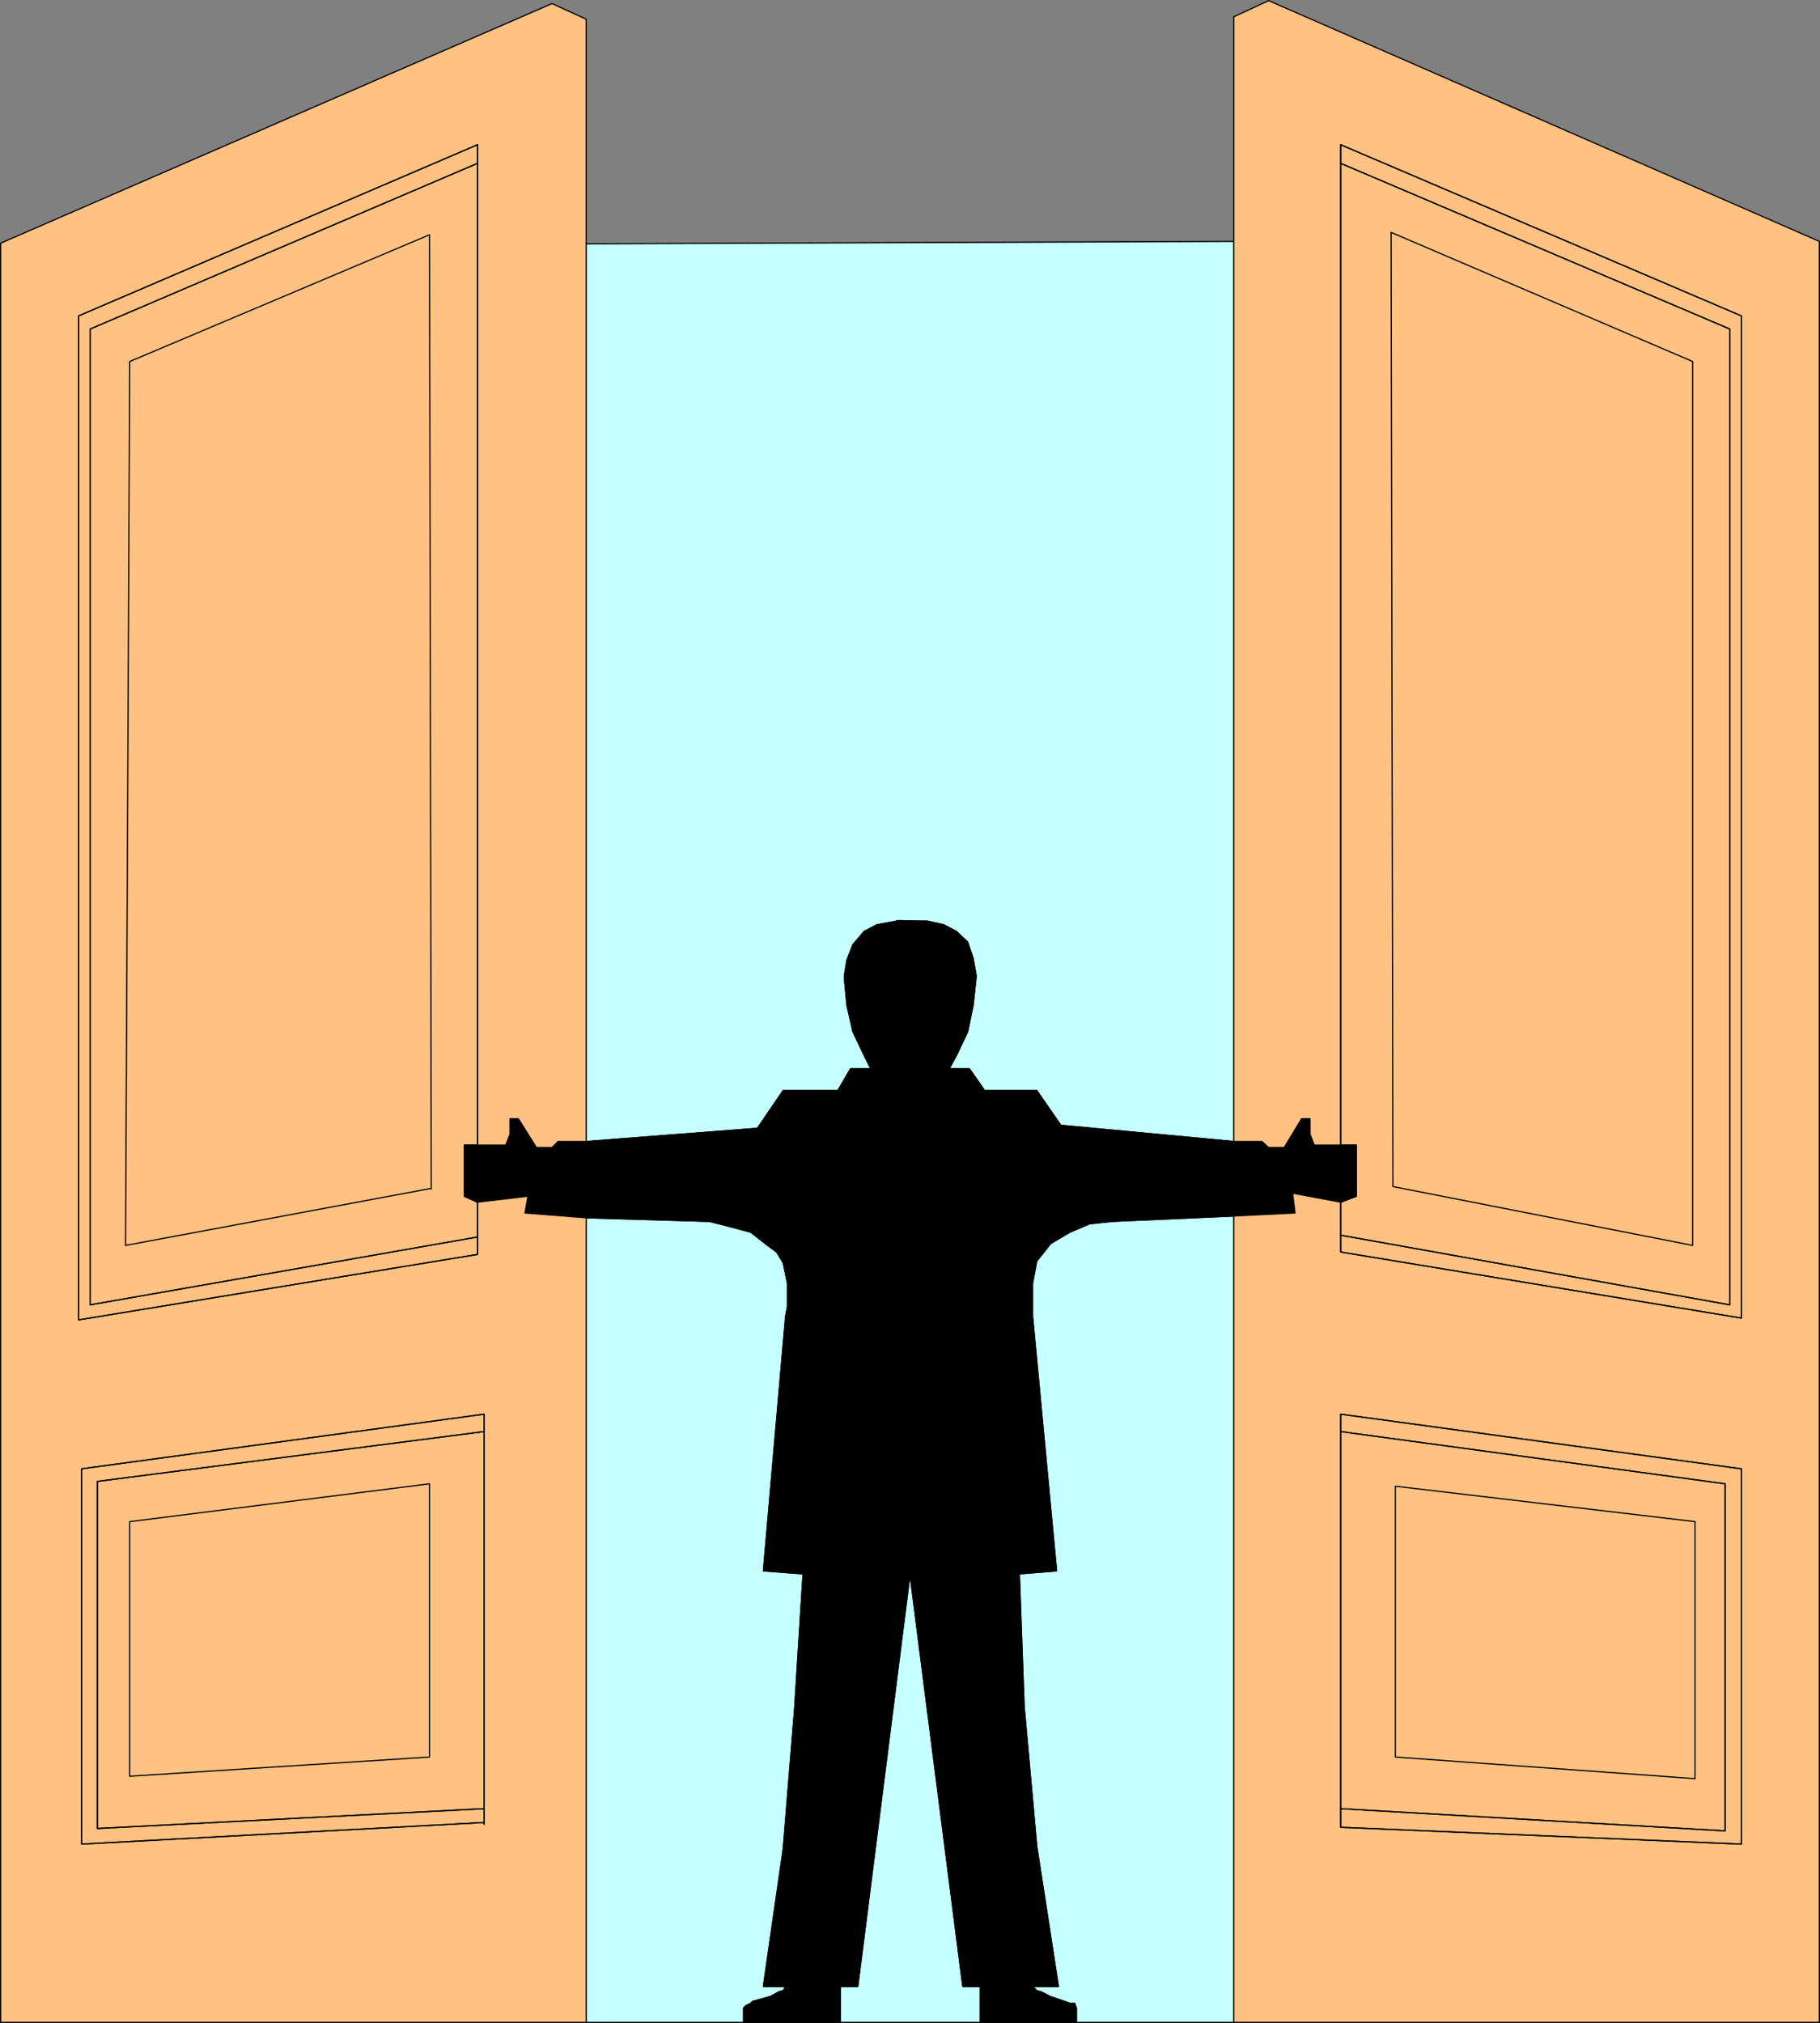 <?xml version="1.0" encoding="UTF-8" standalone="no"?>
<svg
   version="1.0"
   width="129.553mm"
   height="144.015mm"
   id="svg38"
   sodipodi:docname="Adjourn.wmf"
   xmlns:inkscape="http://www.inkscape.org/namespaces/inkscape"
   xmlns:sodipodi="http://sodipodi.sourceforge.net/DTD/sodipodi-0.dtd"
   xmlns="http://www.w3.org/2000/svg"
   xmlns:svg="http://www.w3.org/2000/svg">
  <rect width="100%" height="100%" fill="#808080" stroke="none"/>
  <sodipodi:namedview
     id="namedview38"
     pagecolor="#ffffff"
     bordercolor="#000000"
     borderopacity="0.25"
     inkscape:showpageshadow="2"
     inkscape:pageopacity="0.0"
     inkscape:pagecheckerboard="0"
     inkscape:deskcolor="#d1d1d1"
     inkscape:document-units="mm" />
  <defs
     id="defs1">
    <pattern
       id="WMFhbasepattern"
       patternUnits="userSpaceOnUse"
       width="6"
       height="6"
       x="0"
       y="0" />
  </defs>
  <path
     style="fill:#c5ffff;fill-opacity:1;fill-rule:evenodd;stroke:none"
     d="M 200.061,544.146 H 157.721 V 327.651 l 33.128,0.969 5.171,1.292 5.979,1.616 4.525,3.554 2.424,1.777 1.778,2.908 1.131,5.493 v 6.301 l -0.485,2.585 -5.979,68.503 10.666,0.808 -2.262,36.19 -3.07,37.806 -5.333,36.998 h 5.979 l -0.646,1.131 -1.131,0.323 -2.424,1.293 -4.686,1.293 -0.485,0.485 -1.293,0.646 -0.646,0.646 v 3.878 z"
     id="path1" />
  <path
     style="fill:none;stroke:#000000;stroke-width:0.323px;stroke-linecap:round;stroke-linejoin:round;stroke-miterlimit:4;stroke-dasharray:none;stroke-opacity:1"
     d="M 200.061,544.146 H 157.721 V 327.651 l 33.128,0.969 5.171,1.292 5.979,1.616 4.525,3.554 2.424,1.777 1.778,2.908 1.131,5.493 v 6.301 l -0.485,2.585 -5.979,68.503 10.666,0.808 -2.262,36.19 -3.07,37.806 -5.333,36.998 h 5.979 l -0.646,1.131 -1.131,0.323 -2.424,1.293 -4.686,1.293 -0.485,0.485 -1.293,0.646 -0.646,0.646 v 3.878 0"
     id="path2" />
  <path
     style="fill:#c5ffff;fill-opacity:1;fill-rule:evenodd;stroke:none"
     d="M 331.926,544.146 V 327.166 l -32.805,1.454 -5.979,0.646 -5.333,2.262 -5.171,3.07 -1.778,2.262 -1.939,2.423 -1.131,5.978 v 8.886 l 6.464,68.503 -10.019,0.808 1.293,35.706 3.394,37.644 5.818,37.644 h -6.949 l 1.131,1.131 1.131,0.323 2.586,1.293 5.171,1.777 h 1.293 l 0.485,1.293 v 3.878 z"
     id="path3" />
  <path
     style="fill:none;stroke:#000000;stroke-width:0.323px;stroke-linecap:round;stroke-linejoin:round;stroke-miterlimit:4;stroke-dasharray:none;stroke-opacity:1"
     d="M 331.926,544.146 V 327.166 l -32.805,1.454 -5.979,0.646 -5.333,2.262 -5.171,3.07 -1.778,2.262 -1.939,2.423 -1.131,5.978 v 8.886 l 6.464,68.503 -10.019,0.808 1.293,35.706 3.394,37.644 5.818,37.644 h -6.949 l 1.131,1.131 1.131,0.323 2.586,1.293 5.171,1.777 h 1.293 l 0.485,1.293 v 3.878 h 42.339 v 0"
     id="path4" />
  <path
     style="fill:#c5ffff;fill-opacity:1;fill-rule:evenodd;stroke:none"
     d="m 263.731,544.146 v -9.694 h -4.686 L 244.824,423.458 230.765,534.452 h -4.686 v 9.694 z"
     id="path5" />
  <path
     style="fill:none;stroke:#000000;stroke-width:0.323px;stroke-linecap:round;stroke-linejoin:round;stroke-miterlimit:4;stroke-dasharray:none;stroke-opacity:1"
     d="m 263.731,544.146 v -9.694 h -4.686 L 244.824,423.458 230.765,534.452 h -4.686 v 9.694 h 37.653 v 0"
     id="path6" />
  <path
     style="fill:#c5ffff;fill-opacity:1;fill-rule:evenodd;stroke:none"
     d="M 331.926,64.949 V 307.132 l -46.541,-4.362 -6.464,-9.371 H 264.862 l -4.04,-5.816 h -5.494 l 1.939,-3.554 3.07,-6.463 1.454,-7.109 0.808,-7.432 v -0.646 l -0.808,-4.524 -1.454,-4.362 -3.07,-2.908 -3.394,-1.777 -4.363,-0.969 h -8.242 l -5.333,0.969 -3.394,1.777 -3.07,3.554 -1.616,4.201 -0.646,4.039 v 1.131 l 0.646,6.947 1.616,7.109 3.07,6.463 1.778,3.554 h -5.494 l -3.394,5.816 h -14.706 l -6.949,10.178 -46.056,3.554 V 65.595 Z"
     id="path7" />
  <path
     style="fill:none;stroke:#000000;stroke-width:0.323px;stroke-linecap:round;stroke-linejoin:round;stroke-miterlimit:4;stroke-dasharray:none;stroke-opacity:1"
     d="M 331.926,64.949 V 307.132 l -46.541,-4.362 -6.464,-9.371 H 264.862 l -4.04,-5.816 h -5.494 l 1.939,-3.554 3.07,-6.463 1.454,-7.109 0.808,-7.432 v -0.646 l -0.808,-4.524 -1.454,-4.362 -3.07,-2.908 -3.394,-1.777 -4.363,-0.969 h -8.242 l -5.333,0.969 -3.394,1.777 -3.07,3.554 -1.616,4.201 -0.646,4.039 v 1.131 l 0.646,6.947 1.616,7.109 3.07,6.463 1.778,3.554 h -5.494 l -3.394,5.816 h -14.706 l -6.949,10.178 -46.056,3.554 V 65.595 l 174.205,-0.646 v 0"
     id="path8" />
  <path
     style="fill:#000000;fill-opacity:1;fill-rule:evenodd;stroke:none"
     d="m 241.269,247.677 8.242,0.162 4.363,0.969 3.394,1.777 3.07,2.908 1.454,4.362 0.808,4.524 v 0.646 l -0.808,7.432 -1.454,7.109 -3.07,6.463 -1.939,3.554 h 5.494 l 4.04,5.816 h 14.059 l 6.464,9.371 46.541,4.362 h 7.595 l 1.778,1.616 h 4.202 l 4.686,-7.755 h 2.262 v 4.201 l 1.131,2.908 h 11.312 v 13.733 l -4.202,1.616 -12.928,-2.423 0.646,5.332 -16.483,0.808 -32.805,1.454 -5.979,0.646 -5.333,2.262 -5.171,3.07 -1.778,2.262 -1.939,2.423 -1.131,5.978 v 8.886 l 6.464,68.503 -10.019,0.808 1.293,35.706 3.394,37.644 5.818,37.644 h -6.949 l 1.131,1.131 1.131,0.323 2.586,1.293 5.171,1.777 h 1.293 l 0.485,1.293 v 3.878 H 263.731 v -9.694 h -4.686 L 244.824,423.458 230.765,534.452 h -4.686 v 9.694 h -26.018 v -3.878 l 0.646,-0.646 1.293,-0.646 0.485,-0.485 4.686,-1.293 2.424,-1.293 1.131,-0.323 0.646,-1.131 h -5.979 l 5.333,-36.998 3.07,-37.806 2.262,-36.19 -10.666,-0.808 5.979,-68.503 0.485,-2.585 v -6.301 l -1.131,-5.493 -1.778,-2.908 -2.424,-1.777 -4.525,-3.554 -5.979,-1.616 -5.171,-1.292 -33.128,-0.969 -16.483,-1.293 0.808,-4.524 -13.574,1.616 -3.555,-1.616 v -13.733 h 11.15 l 1.131,-2.908 v -4.201 h 2.262 l 4.848,7.755 h 4.202 l 1.616,-1.616 h 7.595 l 46.056,-3.554 6.949,-10.178 h 14.706 l 3.394,-5.816 h 5.494 l -1.778,-3.554 -3.07,-6.463 -1.616,-7.109 -0.646,-6.947 v -1.131 l 0.646,-4.039 1.616,-4.201 3.07,-3.554 3.394,-1.777 5.333,-0.969 v 0 z"
     id="path9" />
  <path
     style="fill:none;stroke:#000000;stroke-width:0.323px;stroke-linecap:round;stroke-linejoin:round;stroke-miterlimit:4;stroke-dasharray:none;stroke-opacity:1"
     d="m 241.269,247.677 8.242,0.162 4.363,0.969 3.394,1.777 3.07,2.908 1.454,4.362 0.808,4.524 v 0.646 l -0.808,7.432 -1.454,7.109 -3.07,6.463 -1.939,3.554 h 5.494 l 4.04,5.816 h 14.059 l 6.464,9.371 46.541,4.362 h 7.595 l 1.778,1.616 h 4.202 l 4.686,-7.755 h 2.262 v 4.201 l 1.131,2.908 h 11.312 v 13.733 l -4.202,1.616 -12.928,-2.423 0.646,5.332 -16.483,0.808 -32.805,1.454 -5.979,0.646 -5.333,2.262 -5.171,3.07 -1.778,2.262 -1.939,2.423 -1.131,5.978 v 8.886 l 6.464,68.503 -10.019,0.808 1.293,35.706 3.394,37.644 5.818,37.644 h -6.949 l 1.131,1.131 1.131,0.323 2.586,1.293 5.171,1.777 h 1.293 l 0.485,1.293 v 3.878 H 263.731 v -9.694 h -4.686 L 244.824,423.458 230.765,534.452 h -4.686 v 9.694 h -26.018 v -3.878 l 0.646,-0.646 1.293,-0.646 0.485,-0.485 4.686,-1.293 2.424,-1.293 1.131,-0.323 0.646,-1.131 h -5.979 l 5.333,-36.998 3.07,-37.806 2.262,-36.19 -10.666,-0.808 5.979,-68.503 0.485,-2.585 v -6.301 l -1.131,-5.493 -1.778,-2.908 -2.424,-1.777 -4.525,-3.554 -5.979,-1.616 -5.171,-1.292 -33.128,-0.969 -16.483,-1.293 0.808,-4.524 -13.574,1.616 -3.555,-1.616 v -13.733 h 11.15 l 1.131,-2.908 v -4.201 h 2.262 l 4.848,7.755 h 4.202 l 1.616,-1.616 h 7.595 l 46.056,-3.554 6.949,-10.178 h 14.706 l 3.394,-5.816 h 5.494 l -1.778,-3.554 -3.07,-6.463 -1.616,-7.109 -0.646,-6.947 v -1.131 l 0.646,-4.039 1.616,-4.201 3.07,-3.554 3.394,-1.777 5.333,-0.969 v 0"
     id="path10" />
  <path
     style="fill:#ffc283;fill-opacity:1;fill-rule:evenodd;stroke:none"
     d="M 0.162,65.433 148.51,0.969 157.721,5.17 V 307.132 h -7.595 l -1.616,1.616 h -4.202 l -4.848,-7.755 h -2.262 v 4.201 l -1.131,2.908 h -11.15 v 13.733 l 3.555,1.616 13.574,-1.616 -0.808,4.524 16.483,1.293 V 544.146 H 0.162 v -478.551 0 z"
     id="path11" />
  <path
     style="fill:none;stroke:#000000;stroke-width:0.323px;stroke-linecap:round;stroke-linejoin:round;stroke-miterlimit:4;stroke-dasharray:none;stroke-opacity:1"
     d="M 0.162,65.433 148.51,0.969 157.721,5.17 V 307.132 h -7.595 l -1.616,1.616 h -4.202 l -4.848,-7.755 h -2.262 v 4.201 l -1.131,2.908 h -11.15 v 13.733 l 3.555,1.616 13.574,-1.616 -0.808,4.524 16.483,1.293 V 544.146 H 0.162 v -478.551 0"
     id="path12" />
  <path
     style="fill:#ffc283;fill-opacity:1;fill-rule:evenodd;stroke:none"
     d="M 489.486,64.949 341.299,0.162 331.926,4.524 V 307.132 h 7.595 l 1.778,1.616 h 4.202 l 4.686,-7.755 h 2.262 v 4.201 l 1.131,2.908 h 11.312 v 13.733 l -4.202,1.616 -12.928,-2.423 0.646,5.332 -16.483,0.808 v 216.98 h 157.56 z"
     id="path13" />
  <path
     style="fill:none;stroke:#000000;stroke-width:0.323px;stroke-linecap:round;stroke-linejoin:round;stroke-miterlimit:4;stroke-dasharray:none;stroke-opacity:1"
     d="M 489.486,64.949 341.299,0.162 331.926,4.524 V 307.132 h 7.595 l 1.778,1.616 h 4.202 l 4.686,-7.755 h 2.262 v 4.201 l 1.131,2.908 h 11.312 v 13.733 l -4.202,1.616 -12.928,-2.423 0.646,5.332 -16.483,0.808 v 216.98 h 157.56 v -479.197 0"
     id="path14" />
  <path
     style="fill:none;stroke:#000000;stroke-width:0.323px;stroke-linecap:round;stroke-linejoin:round;stroke-miterlimit:4;stroke-dasharray:none;stroke-opacity:1"
     d="M 128.472,38.937 21.17,84.982 V 355.117 L 128.472,337.506 v -14.056 l -3.555,-1.616 v -13.733 h 3.555 V 38.937"
     id="path15" />
  <path
     style="fill:none;stroke:#000000;stroke-width:0.323px;stroke-linecap:round;stroke-linejoin:round;stroke-miterlimit:4;stroke-dasharray:none;stroke-opacity:1"
     d="M 128.472,38.937 21.17,84.982 V 355.117 L 128.472,337.506 v -14.056 l -3.555,-1.616 v -13.733 h 3.555 V 38.937"
     id="path16" />
  <path
     style="fill:none;stroke:#000000;stroke-width:0.323px;stroke-linecap:round;stroke-linejoin:round;stroke-miterlimit:4;stroke-dasharray:none;stroke-opacity:1"
     d="M 128.472,43.945 24.24,88.537 V 351.077 L 128.472,332.821"
     id="path17" />
  <path
     style="fill:none;stroke:#000000;stroke-width:0.323px;stroke-linecap:round;stroke-linejoin:round;stroke-miterlimit:4;stroke-dasharray:none;stroke-opacity:1"
     d="M 128.472,43.945 24.24,88.537 V 351.077 L 128.472,332.821"
     id="path18" />
  <path
     style="fill:#ffc283;fill-opacity:1;fill-rule:evenodd;stroke:none"
     d="m 116.029,319.734 -82.254,15.349 1.131,-237.821 80.638,-34.09 0.485,256.724 v 0 z"
     id="path19" />
  <path
     style="fill:none;stroke:#000000;stroke-width:0.323px;stroke-linecap:round;stroke-linejoin:round;stroke-miterlimit:4;stroke-dasharray:none;stroke-opacity:1"
     d="m 116.029,319.734 -82.254,15.349 1.131,-237.821 80.638,-34.09 0.485,256.724 v 0"
     id="path20" />
  <path
     style="fill:none;stroke:#000000;stroke-width:0.323px;stroke-linecap:round;stroke-linejoin:round;stroke-miterlimit:4;stroke-dasharray:none;stroke-opacity:1"
     d="M 130.249,490.83 V 380.482 L 21.978,395.184 V 496.161 l 108.272,-5.816"
     id="path21" />
  <path
     style="fill:none;stroke:#000000;stroke-width:0.323px;stroke-linecap:round;stroke-linejoin:round;stroke-miterlimit:4;stroke-dasharray:none;stroke-opacity:1"
     d="M 130.249,490.83 V 380.482 L 21.978,395.184 V 496.161 l 108.272,-5.816"
     id="path22" />
  <path
     style="fill:none;stroke:#000000;stroke-width:0.323px;stroke-linecap:round;stroke-linejoin:round;stroke-miterlimit:4;stroke-dasharray:none;stroke-opacity:1"
     d="M 130.249,385.167 26.179,398.577 v 93.384 l 104.07,-5.332"
     id="path23" />
  <path
     style="fill:none;stroke:#000000;stroke-width:0.323px;stroke-linecap:round;stroke-linejoin:round;stroke-miterlimit:4;stroke-dasharray:none;stroke-opacity:1"
     d="M 130.249,385.167 26.179,398.577 v 93.384 l 104.07,-5.332"
     id="path24" />
  <path
     style="fill:#ffc283;fill-opacity:1;fill-rule:evenodd;stroke:none"
     d="m 34.906,477.905 v -68.503 l 80.638,-10.178 v 73.511 l -80.638,5.17 z"
     id="path25" />
  <path
     style="fill:none;stroke:#000000;stroke-width:0.323px;stroke-linecap:round;stroke-linejoin:round;stroke-miterlimit:4;stroke-dasharray:none;stroke-opacity:1"
     d="m 34.906,477.905 v -68.503 l 80.638,-10.178 v 73.511 l -80.638,5.17 v 0"
     id="path26" />
  <path
     style="fill:none;stroke:#000000;stroke-width:0.323px;stroke-linecap:round;stroke-linejoin:round;stroke-miterlimit:4;stroke-dasharray:none;stroke-opacity:1"
     d="M 360.691,38.937 468.478,84.982 V 354.632 L 360.691,336.86 v -13.41 l 4.202,-1.616 v -13.733 h -4.202 V 38.937"
     id="path27" />
  <path
     style="fill:none;stroke:#000000;stroke-width:0.323px;stroke-linecap:round;stroke-linejoin:round;stroke-miterlimit:4;stroke-dasharray:none;stroke-opacity:1"
     d="M 360.691,38.937 468.478,84.982 V 354.632 L 360.691,336.86 v -13.41 l 4.202,-1.616 v -13.733 h -4.202 V 38.937"
     id="path28" />
  <path
     style="fill:none;stroke:#000000;stroke-width:0.323px;stroke-linecap:round;stroke-linejoin:round;stroke-miterlimit:4;stroke-dasharray:none;stroke-opacity:1"
     d="M 360.691,43.945 465.407,88.537 V 351.077 L 360.691,332.336"
     id="path29" />
  <path
     style="fill:none;stroke:#000000;stroke-width:0.323px;stroke-linecap:round;stroke-linejoin:round;stroke-miterlimit:4;stroke-dasharray:none;stroke-opacity:1"
     d="M 360.691,43.945 465.407,88.537 V 351.077 L 360.691,332.336"
     id="path30" />
  <path
     style="fill:#ffc283;fill-opacity:1;fill-rule:evenodd;stroke:none"
     d="m 374.75,319.249 80.638,15.833 V 97.261 l -81.123,-34.736 z"
     id="path31" />
  <path
     style="fill:none;stroke:#000000;stroke-width:0.323px;stroke-linecap:round;stroke-linejoin:round;stroke-miterlimit:4;stroke-dasharray:none;stroke-opacity:1"
     d="m 374.75,319.249 80.638,15.833 V 97.261 l -81.123,-34.736 0.485,256.724 v 0"
     id="path32" />
  <path
     style="fill:none;stroke:#000000;stroke-width:0.323px;stroke-linecap:round;stroke-linejoin:round;stroke-miterlimit:4;stroke-dasharray:none;stroke-opacity:1"
     d="M 360.691,491.638 V 380.482 l 107.787,14.702 V 496.161 l -107.787,-4.524"
     id="path33" />
  <path
     style="fill:none;stroke:#000000;stroke-width:0.323px;stroke-linecap:round;stroke-linejoin:round;stroke-miterlimit:4;stroke-dasharray:none;stroke-opacity:1"
     d="M 360.691,491.638 V 380.482 l 107.787,14.702 V 496.161 l -107.787,-4.524"
     id="path34" />
  <path
     style="fill:none;stroke:#000000;stroke-width:0.323px;stroke-linecap:round;stroke-linejoin:round;stroke-miterlimit:4;stroke-dasharray:none;stroke-opacity:1"
     d="m 360.691,385.167 103.424,14.056 v 93.384 l -103.424,-5.978"
     id="path35" />
  <path
     style="fill:none;stroke:#000000;stroke-width:0.323px;stroke-linecap:round;stroke-linejoin:round;stroke-miterlimit:4;stroke-dasharray:none;stroke-opacity:1"
     d="m 360.691,385.167 103.424,14.056 v 93.384 l -103.424,-5.978"
     id="path36" />
  <path
     style="fill:#ffc283;fill-opacity:1;fill-rule:evenodd;stroke:none"
     d="m 456.035,478.551 v -69.149 l -80.638,-9.532 v 72.865 z"
     id="path37" />
  <path
     style="fill:none;stroke:#000000;stroke-width:0.323px;stroke-linecap:round;stroke-linejoin:round;stroke-miterlimit:4;stroke-dasharray:none;stroke-opacity:1"
     d="m 456.035,478.551 v -69.149 l -80.638,-9.532 v 72.865 l 80.638,5.816 v 0"
     id="path38" />
</svg>
